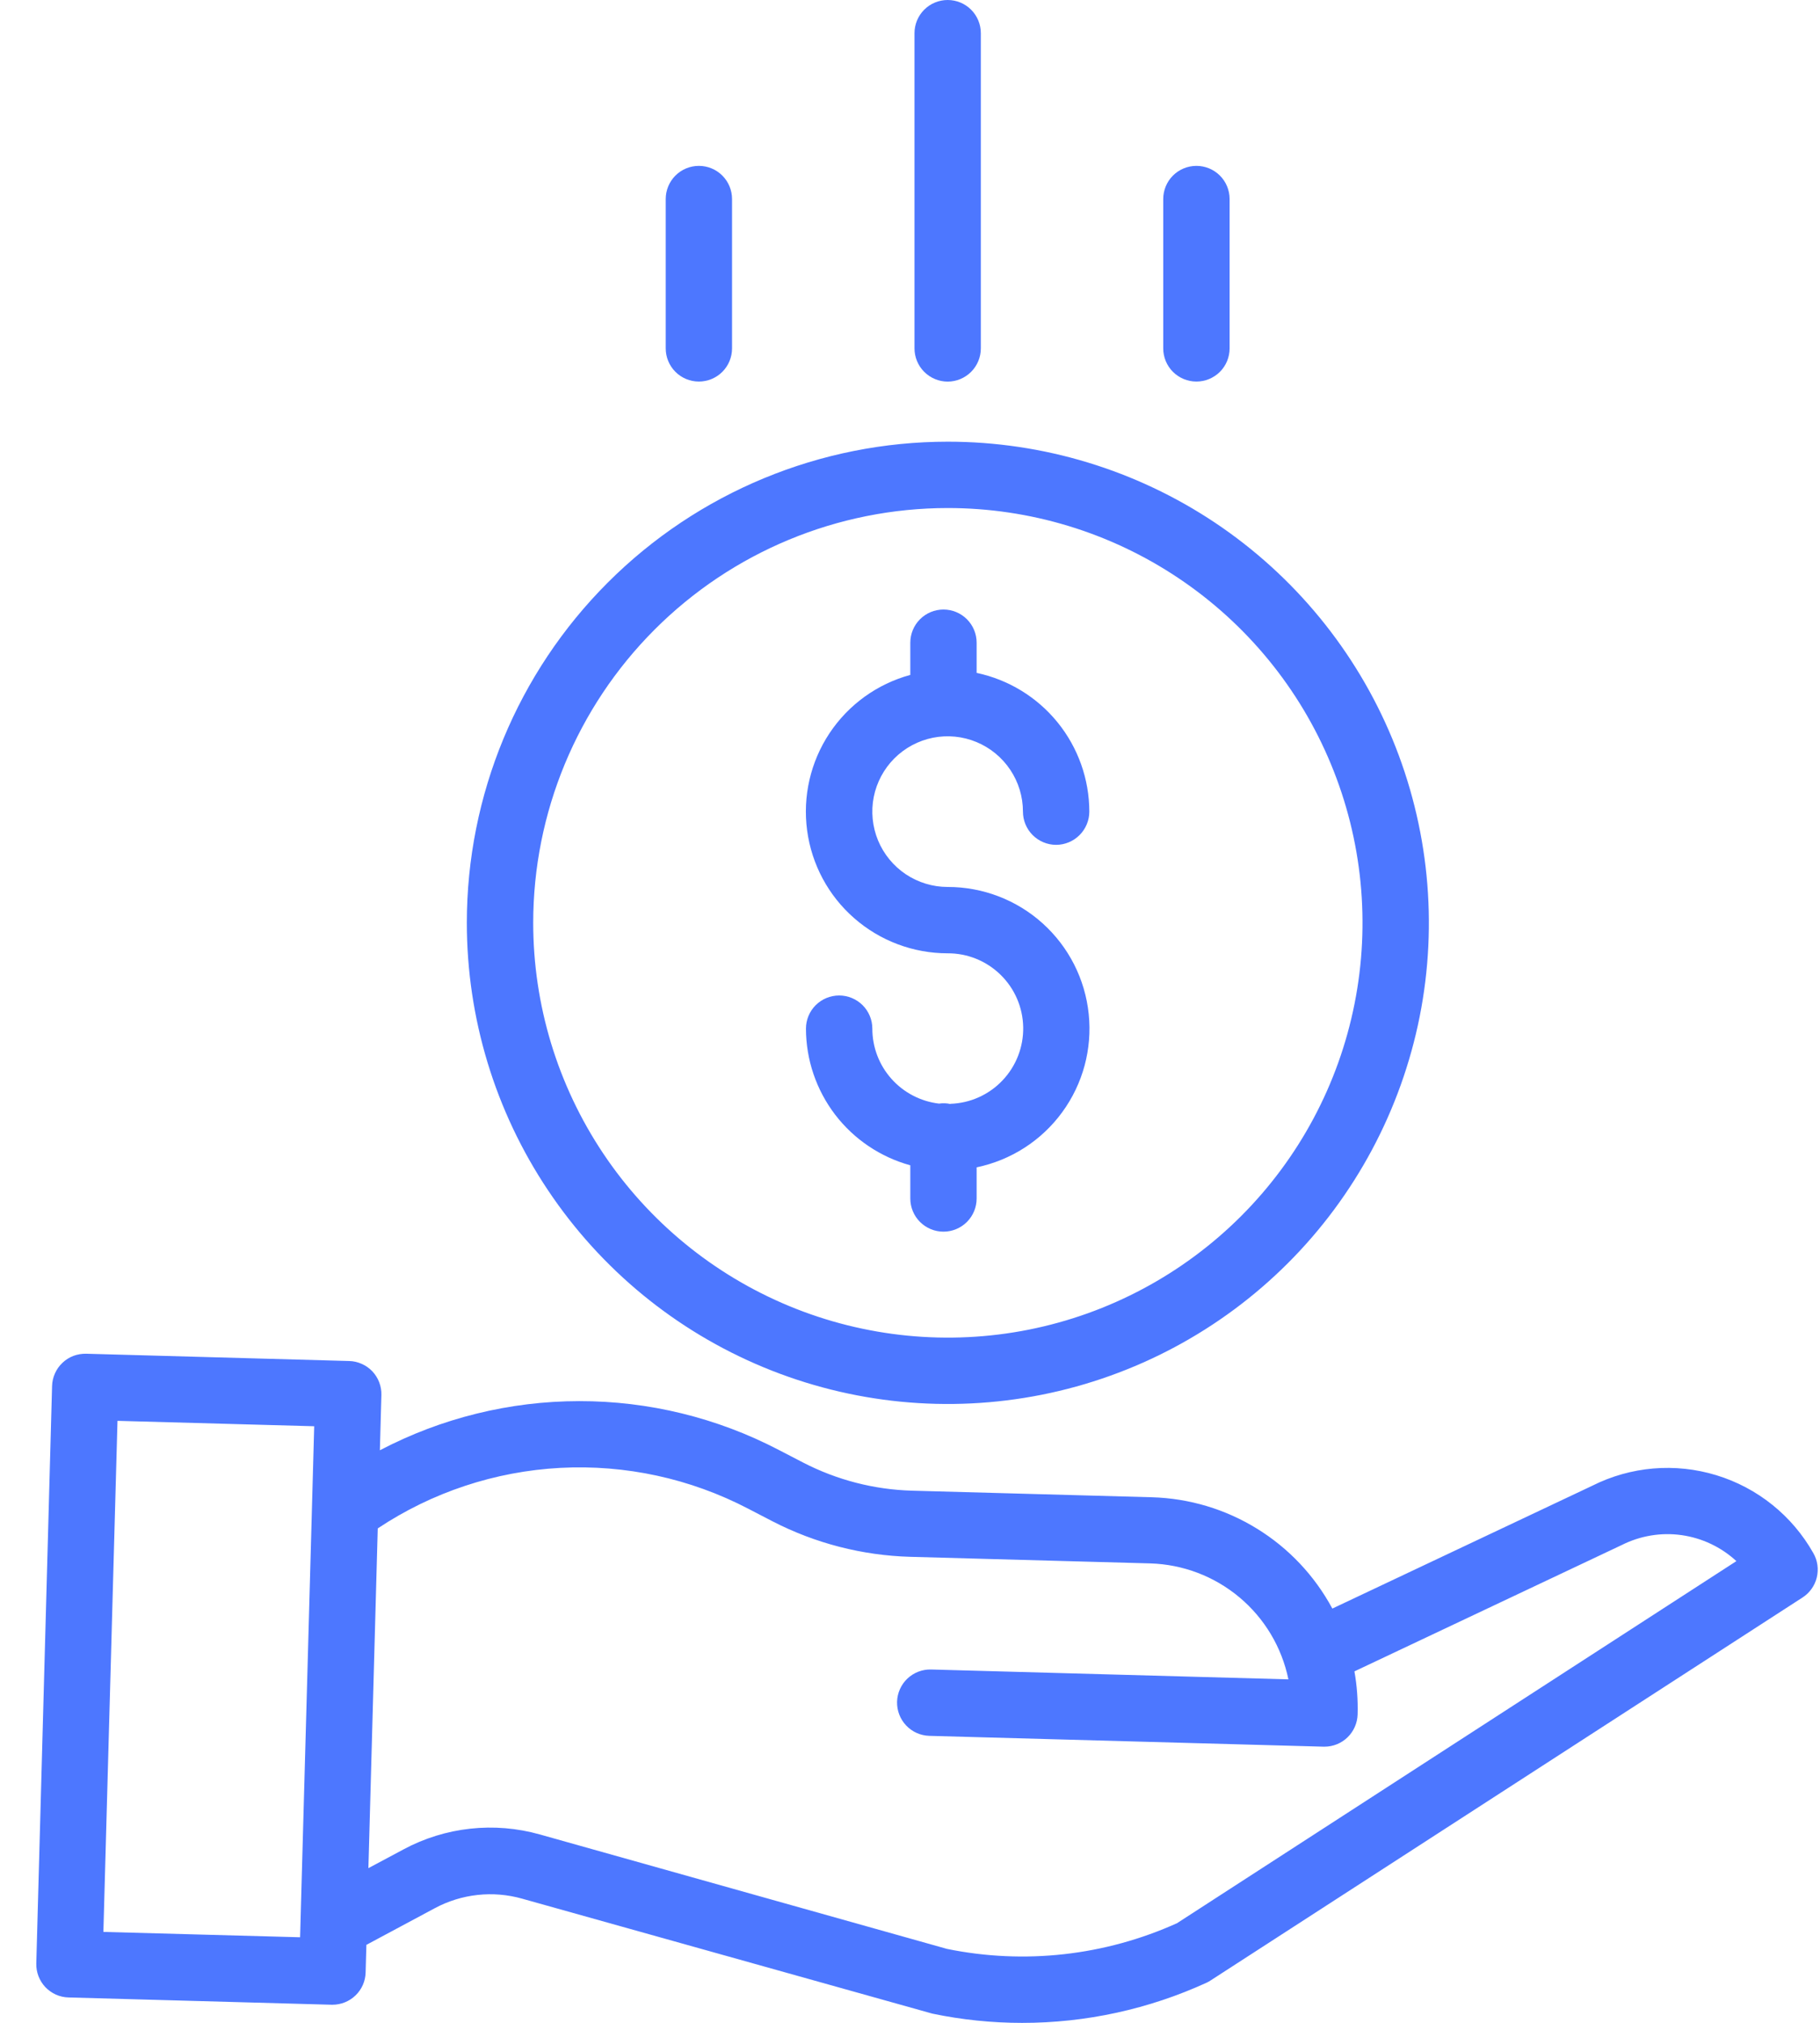 <svg width="36" height="40" viewBox="0 0 36 40" fill="none" xmlns="http://www.w3.org/2000/svg">
<g clip-path="url(#clip0)">
<path d="M18.799 21.831C18.725 21.814 18.649 21.812 18.574 21.823C18.211 21.78 17.876 21.606 17.633 21.333C17.389 21.06 17.255 20.707 17.255 20.341C17.255 20.167 17.186 20 17.063 19.877C16.939 19.754 16.773 19.685 16.599 19.685C16.424 19.685 16.258 19.754 16.134 19.877C16.011 20 15.942 20.167 15.942 20.341C15.943 20.955 16.146 21.552 16.518 22.04C16.891 22.528 17.414 22.88 18.006 23.043V23.699C18.006 23.873 18.075 24.04 18.198 24.163C18.321 24.286 18.488 24.355 18.662 24.355C18.836 24.355 19.003 24.286 19.126 24.163C19.249 24.04 19.318 23.873 19.318 23.699V23.083C19.998 22.942 20.601 22.554 21.01 21.994C21.42 21.434 21.607 20.742 21.535 20.052C21.464 19.361 21.139 18.723 20.623 18.258C20.108 17.794 19.438 17.538 18.744 17.539C18.45 17.539 18.162 17.451 17.917 17.288C17.672 17.124 17.481 16.891 17.368 16.619C17.256 16.347 17.226 16.048 17.283 15.759C17.341 15.47 17.483 15.204 17.691 14.996C17.899 14.788 18.165 14.646 18.454 14.588C18.743 14.531 19.042 14.56 19.314 14.673C19.587 14.786 19.819 14.977 19.983 15.222C20.147 15.467 20.234 15.755 20.234 16.049C20.234 16.223 20.303 16.39 20.426 16.513C20.549 16.636 20.716 16.706 20.89 16.706C21.064 16.706 21.231 16.636 21.354 16.513C21.477 16.39 21.547 16.223 21.547 16.049C21.546 15.406 21.324 14.783 20.918 14.283C20.512 13.784 19.948 13.439 19.318 13.306V12.709C19.318 12.535 19.249 12.368 19.126 12.245C19.003 12.122 18.836 12.053 18.662 12.053C18.488 12.053 18.321 12.122 18.198 12.245C18.075 12.368 18.006 12.535 18.006 12.709V13.346C17.351 13.524 16.783 13.934 16.407 14.5C16.032 15.066 15.875 15.748 15.965 16.421C16.055 17.094 16.386 17.712 16.898 18.158C17.409 18.605 18.065 18.851 18.744 18.851C19.135 18.849 19.511 19.001 19.791 19.275C20.071 19.548 20.232 19.921 20.239 20.312C20.246 20.703 20.099 21.082 19.829 21.365C19.56 21.649 19.189 21.815 18.798 21.827L18.799 21.831Z" fill="#4d77ff"/>
<path d="M9.234 18.248C9.234 20.13 9.792 21.97 10.838 23.534C11.883 25.099 13.369 26.319 15.108 27.039C16.846 27.759 18.759 27.947 20.605 27.58C22.451 27.213 24.146 26.307 25.477 24.976C26.807 23.646 27.713 21.95 28.081 20.105C28.448 18.259 28.259 16.346 27.539 14.607C26.819 12.869 25.599 11.383 24.035 10.337C22.47 9.292 20.631 8.734 18.749 8.734C16.226 8.734 13.805 9.736 12.021 11.521C10.237 13.305 9.234 15.725 9.234 18.248ZM18.749 10.046C20.371 10.046 21.957 10.527 23.306 11.429C24.654 12.33 25.706 13.611 26.326 15.11C26.947 16.608 27.11 18.258 26.793 19.849C26.477 21.44 25.696 22.901 24.549 24.048C23.401 25.195 21.94 25.976 20.349 26.293C18.758 26.609 17.109 26.447 15.61 25.826C14.111 25.205 12.83 24.154 11.929 22.805C11.028 21.456 10.547 19.871 10.547 18.248C10.547 16.074 11.411 13.988 12.948 12.45C14.485 10.912 16.57 10.047 18.745 10.046H18.749Z" fill="#4d77ff"/>
<path d="M31.494 29.38L26.354 31.808C26.005 31.16 25.492 30.615 24.865 30.229C24.239 29.842 23.521 29.628 22.785 29.607L18.041 29.477C17.289 29.456 16.552 29.265 15.884 28.92L15.402 28.67C14.184 28.035 12.83 27.704 11.457 27.706C10.083 27.707 8.73 28.041 7.514 28.678L7.544 27.587C7.547 27.5 7.532 27.415 7.501 27.334C7.471 27.254 7.424 27.18 7.365 27.117C7.306 27.055 7.235 27.005 7.156 26.97C7.077 26.934 6.993 26.915 6.906 26.913L1.704 26.769C1.618 26.767 1.532 26.782 1.451 26.812C1.371 26.843 1.297 26.889 1.235 26.949C1.172 27.008 1.122 27.079 1.087 27.158C1.052 27.236 1.032 27.321 1.03 27.407L0.718 38.825C0.716 38.911 0.73 38.997 0.761 39.077C0.792 39.158 0.838 39.231 0.897 39.294C0.957 39.356 1.028 39.407 1.106 39.442C1.185 39.477 1.27 39.496 1.356 39.498L6.559 39.642H6.576C6.747 39.642 6.912 39.575 7.034 39.456C7.157 39.337 7.228 39.175 7.232 39.004L7.247 38.458L8.599 37.734C9.129 37.449 9.75 37.381 10.329 37.545L18.4 39.806L18.443 39.818C19.027 39.94 19.621 40.001 20.217 40.001C21.48 40.002 22.727 39.729 23.874 39.203C23.901 39.19 23.927 39.175 23.952 39.158L35.655 31.589C35.796 31.498 35.896 31.357 35.936 31.195C35.976 31.032 35.953 30.86 35.87 30.715C35.452 29.972 34.764 29.419 33.949 29.171C33.134 28.922 32.255 28.997 31.494 29.38ZM2.045 38.202L2.324 28.096L6.215 28.203L5.936 38.308L2.045 38.202ZM23.281 38.03C21.855 38.673 20.264 38.851 18.732 38.538L10.682 36.276C9.777 36.02 8.807 36.126 7.978 36.572L7.287 36.941L7.472 30.223C8.546 29.508 9.793 29.095 11.082 29.026C12.371 28.958 13.654 29.236 14.799 29.833L15.281 30.083C16.125 30.518 17.056 30.758 18.006 30.785L22.75 30.915C23.398 30.934 24.02 31.17 24.516 31.586C25.013 32.002 25.354 32.574 25.485 33.208L18.418 33.013C18.244 33.008 18.076 33.073 17.949 33.192C17.823 33.312 17.749 33.477 17.744 33.651C17.74 33.825 17.804 33.994 17.924 34.12C18.043 34.246 18.208 34.32 18.382 34.325L26.181 34.539H26.199C26.37 34.539 26.534 34.472 26.656 34.353C26.778 34.234 26.849 34.072 26.854 33.901C26.862 33.616 26.841 33.331 26.791 33.05L32.063 30.559L32.078 30.552C32.444 30.368 32.857 30.299 33.262 30.356C33.667 30.413 34.045 30.592 34.346 30.87L23.281 38.03Z" fill="#4d77ff"/>
<path d="M19.401 6.889V0.656C19.401 0.482 19.332 0.315 19.209 0.192C19.086 0.069 18.919 -0 18.745 -0C18.571 -0 18.404 0.069 18.281 0.192C18.158 0.315 18.089 0.482 18.089 0.656V6.889C18.089 7.063 18.158 7.23 18.281 7.353C18.404 7.476 18.571 7.546 18.745 7.546C18.919 7.546 19.086 7.476 19.209 7.353C19.332 7.23 19.401 7.063 19.401 6.889Z" fill="#4d77ff"/>
<path d="M24.322 6.889V3.936C24.322 3.762 24.253 3.595 24.13 3.472C24.006 3.349 23.84 3.28 23.666 3.28C23.491 3.28 23.325 3.349 23.201 3.472C23.078 3.595 23.009 3.762 23.009 3.936V6.889C23.009 7.063 23.078 7.23 23.201 7.353C23.325 7.476 23.491 7.545 23.666 7.545C23.84 7.545 24.006 7.476 24.13 7.353C24.253 7.23 24.322 7.063 24.322 6.889Z" fill="#4d77ff"/>
<path d="M14.48 6.889V3.936C14.48 3.762 14.411 3.595 14.288 3.472C14.165 3.349 13.998 3.28 13.824 3.28C13.65 3.28 13.483 3.349 13.36 3.472C13.237 3.595 13.168 3.762 13.168 3.936V6.889C13.168 7.063 13.237 7.23 13.36 7.353C13.483 7.476 13.65 7.545 13.824 7.545C13.998 7.545 14.165 7.476 14.288 7.353C14.411 7.23 14.48 7.063 14.48 6.889Z" fill="#4d77ff"/>
</g>
<defs>
<clipPath id="clip0">
<rect width="35.24" height="40" fill="white" transform="translate(0.715)"/>
</clipPath>
</defs>
</svg>
